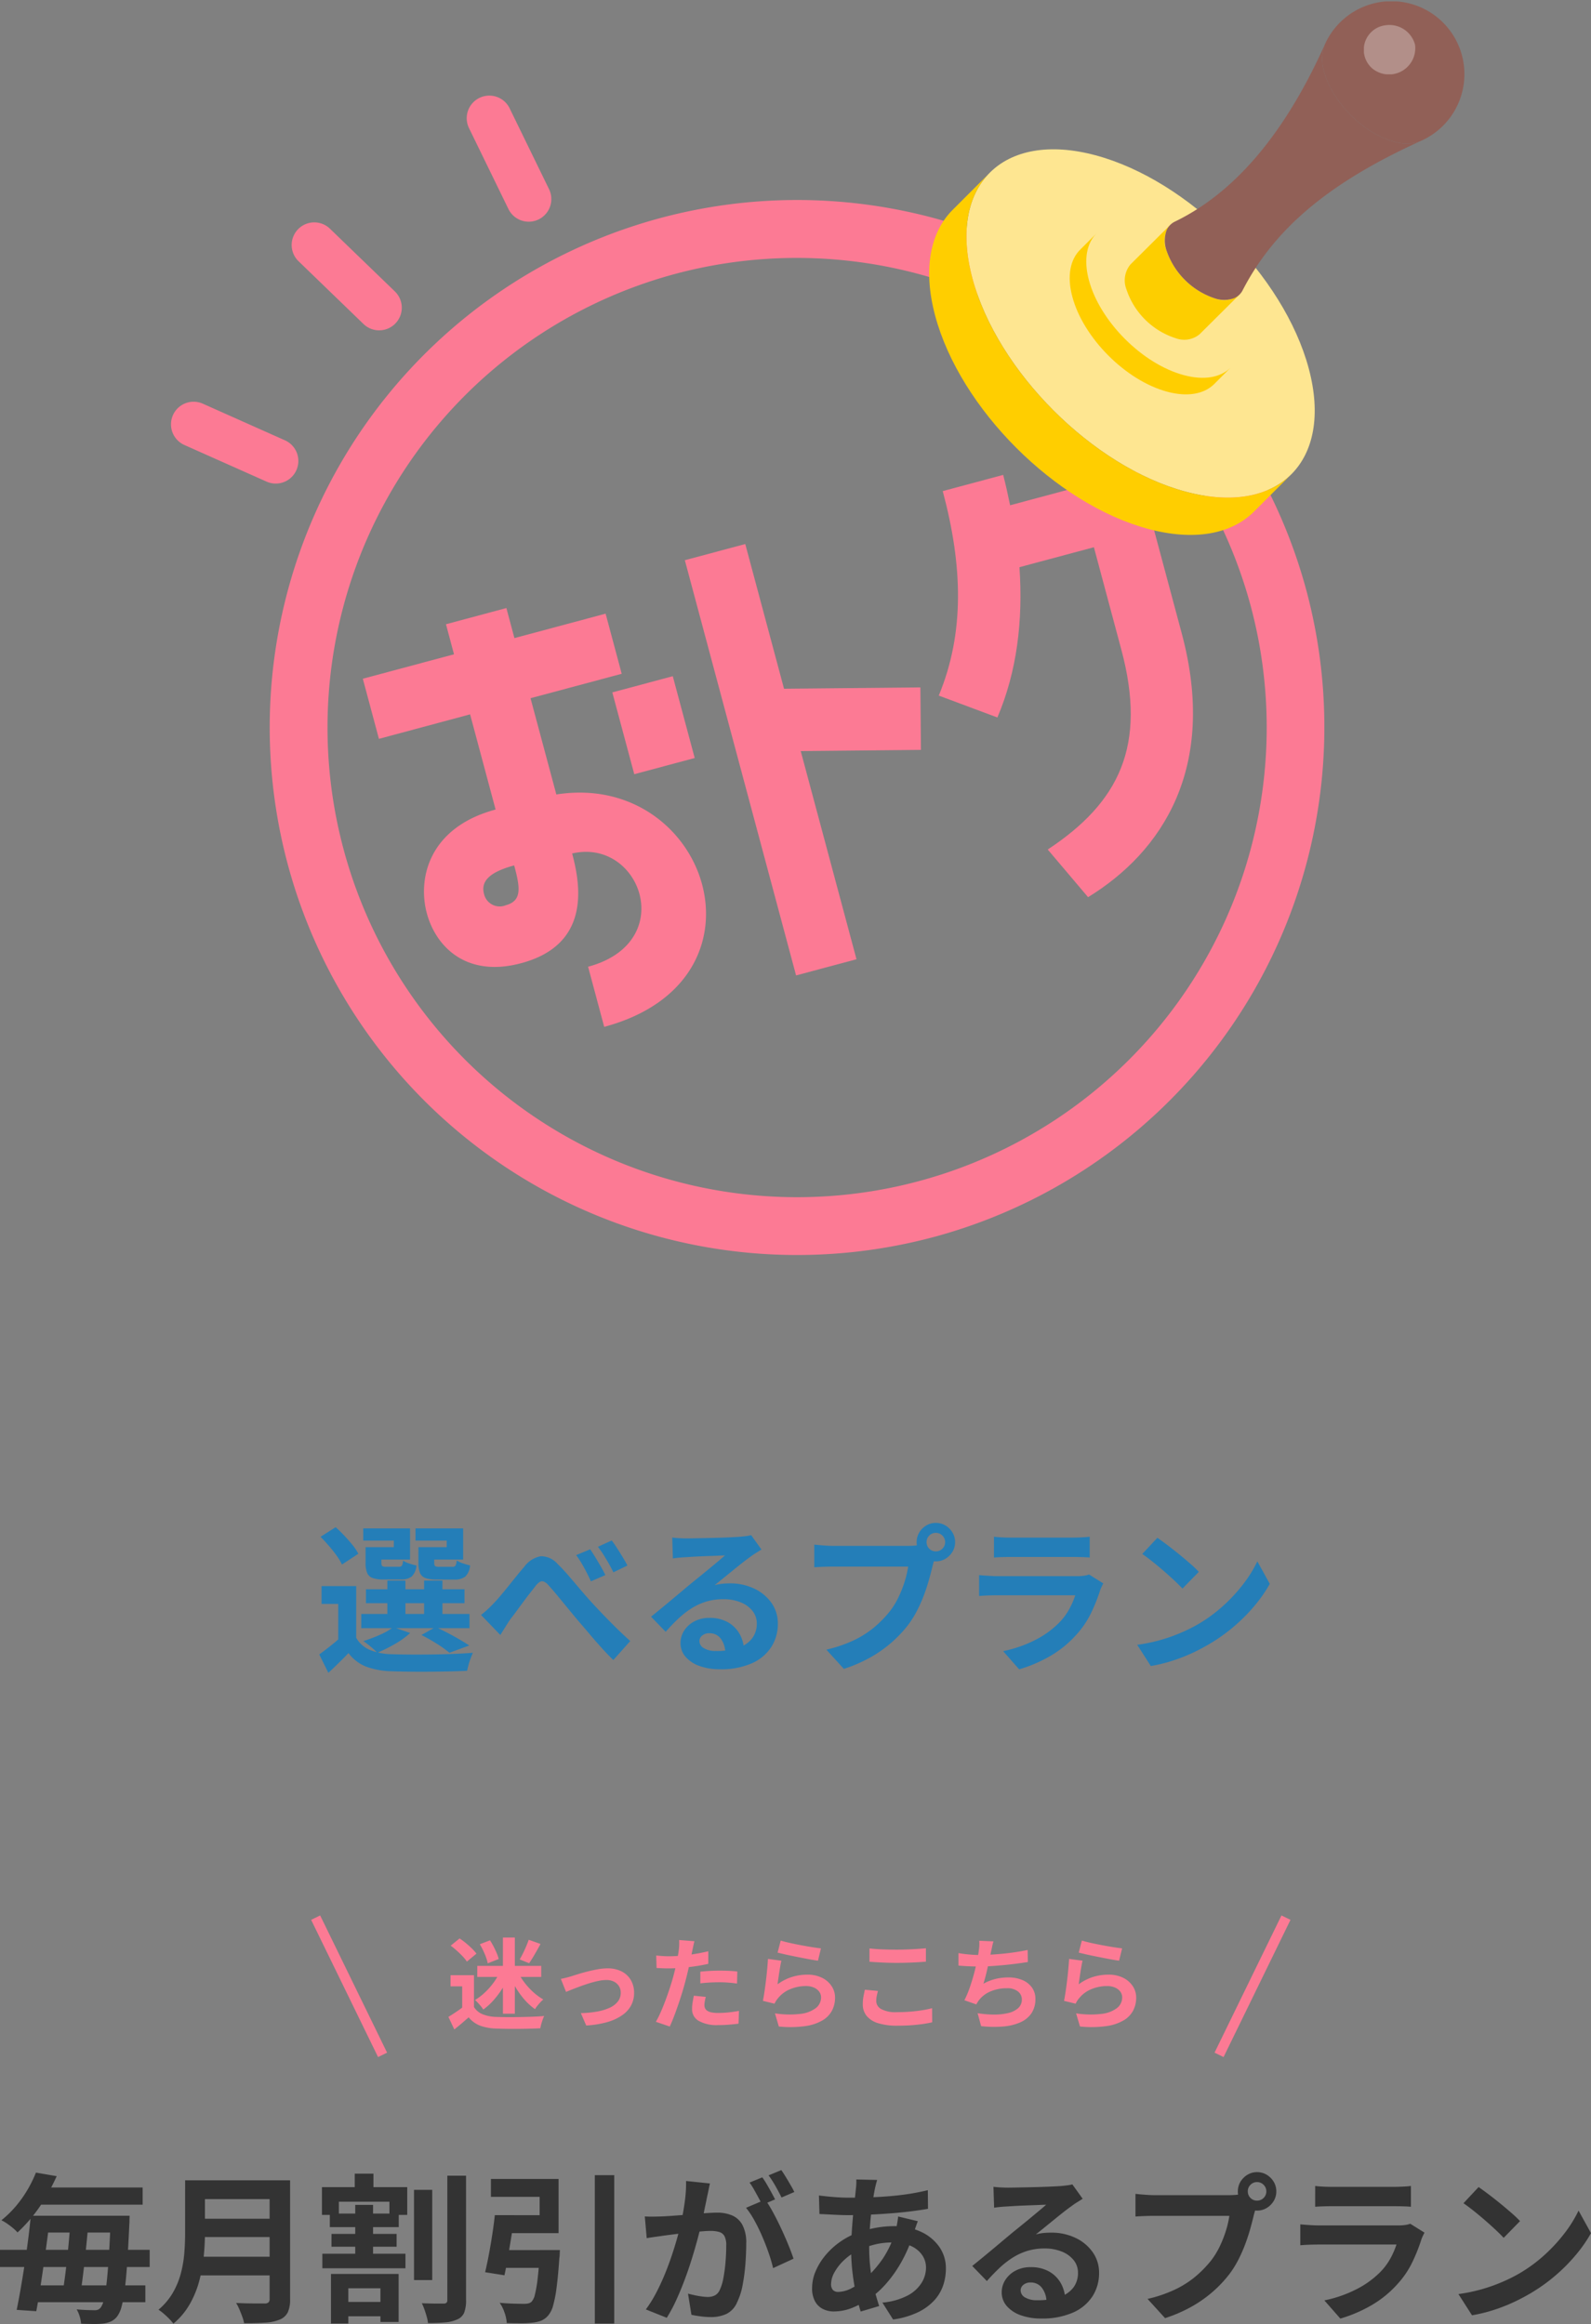 <svg xmlns="http://www.w3.org/2000/svg" xmlns:xlink="http://www.w3.org/1999/xlink" width="237.75" height="347.21" viewBox="0 0 237.75 347.21">
  <rect x="0" y="0" width="237.75" height="347.21" fill="#808080" stroke="none"/>
  <defs>
    <clipPath id="clip-path">
      <rect id="長方形_5565" data-name="長方形 5565" width="200" height="200" fill="none"/>
    </clipPath>
    <clipPath id="clip-path-3">
      <rect id="長方形_5563" data-name="長方形 5563" width="50.717" height="50.514" fill="none"/>
    </clipPath>
    <clipPath id="clip-path-4">
      <rect id="長方形_5562" data-name="長方形 5562" width="7.673" height="7.395" fill="none"/>
    </clipPath>
  </defs>
  <g id="グループ_74636" data-name="グループ 74636" transform="translate(-520.831 -4439)">
    <g id="グループ_39634" data-name="グループ 39634" transform="translate(540 4439)">
      <g id="グループ_39651" data-name="グループ 39651" clip-path="url(#clip-path)">
        <g id="グループ_39650" data-name="グループ 39650">
          <g id="グループ_39649" data-name="グループ 39649" clip-path="url(#clip-path)">
            <path id="パス_40908" data-name="パス 40908" d="M118.693,174.419A78.81,78.81,0,1,1,174.42,77.9a78.9,78.9,0,0,1-55.727,96.523M80.133,30.512a70.173,70.173,0,1,0,85.944,49.62,70.25,70.25,0,0,0-85.944-49.62" transform="translate(1.651 10.397)" fill="#fc7a94"/>
            <path id="パス_40909" data-name="パス 40909" d="M55.1,76.7c22.53-3.539,33.154,27.75,7.153,34.717l-2.408-8.982c13.543-3.629,7.822-19.3-2.383-16.918,1.293,4.822,2.753,13.612-7.614,16.389-8.277,2.219-12.779-2.547-14.1-7.455-1.426-5.321.409-12.854,10.274-15.5l-3.809-14.22L28.589,68.388l-2.408-8.98,13.626-3.651-1.2-4.49,9.028-2.42,1.2,4.49,13.628-3.651,2.406,8.982L51.243,62.319ZM48.8,87.3c-3.6.963-5.024,2.325-4.511,4.239a2.4,2.4,0,0,0,3.24,1.717c2.508-.671,2.14-2.713,1.27-5.956M63.466,61.449,72.5,59.03l3.276,12.223-9.03,2.42Z" transform="translate(8.867 41.996)" fill="#fc7a94"/>
            <path id="パス_40910" data-name="パス 40910" d="M49.363,46.657l9.028-2.418,5.794,21.62,20.377-.2.081,9.335-17.963.179,8.333,31.1-9.028,2.418Z" transform="translate(33.807 37.04)" fill="#fc7a94"/>
            <path id="パス_40911" data-name="パス 40911" d="M79.7,53.358c.546,8.052-.386,15.613-3.3,22.455l-8.76-3.27c3.863-9.323,3.6-19.324.594-30.551l9.03-2.42c.4,1.5.718,3.016,1.036,4.536l19.144-5.13,6.508,24.282c5.368,20.041-2.915,32.6-14,39.4l-6.028-7.12C94.587,88.5,98.778,80.066,94.923,65.678l-4.1-15.3Z" transform="translate(53.474 31.38)" fill="#fc7a94"/>
            <path id="パス_40912" data-name="パス 40912" d="M72.882,32.108C76.6,45.985,90.865,60.251,104.742,63.969s22.114-4.517,18.4-18.394S105.155,17.432,91.276,13.714,69.164,18.231,72.882,32.108" transform="translate(53.263 9.486)" fill="#fee691"/>
            <path id="パス_40913" data-name="パス 40913" d="M77.97,14.759,72.4,20.33c-3.421,3.314-4.6,8.893-2.719,15.915C73.4,50.122,87.663,64.387,101.54,68.106c6.857,1.837,12.334.757,15.676-2.479l5.569-5.571c-3.341,3.236-8.819,4.317-15.675,2.479C93.234,58.816,78.969,44.551,75.251,30.674c-1.883-7.022-.7-12.6,2.719-15.915" transform="translate(50.894 10.92)" fill="#ffce00"/>
            <path id="パス_40914" data-name="パス 40914" d="M82.678,27.713c1.655,6.177,8,12.524,14.178,14.178s9.841-2.01,8.186-8.186-8-12.524-14.178-14.178-9.841,2.01-8.186,8.186" transform="translate(60.878 14.154)" fill="#fee691"/>
            <path id="パス_40915" data-name="パス 40915" d="M84.942,19.992l-2.479,2.479c-1.522,1.475-2.048,3.956-1.209,7.081,1.655,6.177,8,12.525,14.178,14.18,3.05.818,5.489.336,6.975-1.1l2.479-2.478c-1.486,1.439-3.925,1.921-6.975,1.1-6.177-1.655-12.524-8-14.18-14.178-.837-3.125-.311-5.608,1.211-7.083" transform="translate(59.823 14.792)" fill="#ffce00"/>
            <g id="グループ_39648" data-name="グループ 39648" transform="translate(148.943 0.212)" style="isolation: isolate">
              <g id="グループ_39647" data-name="グループ 39647">
                <g id="グループ_39646" data-name="グループ 39646" clip-path="url(#clip-path-3)">
                  <path id="パス_40916" data-name="パス 40916" d="M92.371,19.31a3.726,3.726,0,0,0-.581,3.776A11.437,11.437,0,0,0,99.2,30.35a3.6,3.6,0,0,0,3.518-.628l-5.95,5.916a3.592,3.592,0,0,1-3.518.628A11.433,11.433,0,0,1,85.84,29a3.73,3.73,0,0,1,.581-3.776Z" transform="translate(-85.605 14.075)" fill="#fdce00"/>
                  <path id="パス_40917" data-name="パス 40917" d="M112.884,8.063c1.3,4.574,6.011,9.194,10.526,10.316a6.021,6.021,0,0,0,3.894-.144l-.092.042c-13.587,6.178-21.769,13.032-26.524,22.218a2.525,2.525,0,0,1-1.272,1.227,4.238,4.238,0,0,1-2.742.1,11.43,11.43,0,0,1-7.414-7.264,4.393,4.393,0,0,1,.049-3,2.535,2.535,0,0,1,1.234-1.267c10.552-5.114,17.592-15.753,22.411-26.488a6.243,6.243,0,0,0-.07,4.261" transform="translate(-83.075 2.601)" fill="#916057"/>
                  <path id="パス_40918" data-name="パス 40918" d="M115.539.414l.1.026A10.9,10.9,0,0,1,117.3,20.957a6.01,6.01,0,0,1-3.894.144c-4.515-1.122-9.227-5.74-10.526-10.314a6.248,6.248,0,0,1,.07-4.263,10.9,10.9,0,0,1,12.59-6.11" transform="translate(-73.071 -0.122)" fill="#916057"/>
                  <g id="グループ_39645" data-name="グループ 39645" transform="translate(35.704 3.497)" opacity="0.3">
                    <g id="グループ_39644" data-name="グループ 39644">
                      <g id="グループ_39643" data-name="グループ 39643" clip-path="url(#clip-path-4)">
                        <path id="パス_40919" data-name="パス 40919" d="M109.42,2.189A3.956,3.956,0,0,1,113.764,5.1a3.924,3.924,0,0,1-6.431,3.513,3.694,3.694,0,0,1,2.086-6.425" transform="translate(-106.126 -2.132)" fill="#fff"/>
                      </g>
                    </g>
                  </g>
                </g>
              </g>
            </g>
            <path id="パス_40920" data-name="パス 40920" d="M16,11.348a3.343,3.343,0,0,1-1.154-.205L2.222,6.549A3.376,3.376,0,0,1,4.531.2L17.154,4.8A3.376,3.376,0,0,1,16,11.348" transform="matrix(0.998, 0.07, -0.07, 0.998, 6.629, 59.794)" fill="#fc7a94"/>
            <path id="パス_40921" data-name="パス 40921" d="M13.665,15.388A3.36,3.36,0,0,1,11.5,14.6L1.208,5.963A3.377,3.377,0,1,1,5.547.788l10.29,8.635a3.377,3.377,0,0,1-2.171,5.964" transform="matrix(0.998, 0.07, -0.07, 0.998, 24.694, 33.031)" fill="#fc7a94"/>
            <path id="パス_40922" data-name="パス 40922" d="M10.1,18.389A3.372,3.372,0,0,1,7.169,16.7L.453,5.067A3.376,3.376,0,1,1,6.3,1.69l6.716,11.635A3.376,3.376,0,0,1,10.1,18.389" transform="matrix(0.998, 0.07, -0.07, 0.998, 50.82, 14.055)" fill="#fc7a94"/>
          </g>
        </g>
      </g>
    </g>
    <path id="パス_68383" data-name="パス 68383" d="M-65.94-11.037v8.853h-2.685V-8.375h-2.491v-2.662Zm0,7.73a4.243,4.243,0,0,0,2.011,1.794,8.743,8.743,0,0,0,3.159.65q1.118.043,2.683.055t3.3-.009q1.734-.021,3.374-.086t2.912-.168q-.141.315-.323.794t-.321.987q-.139.509-.219.91-1.15.062-2.639.095t-3.081.045q-1.592.012-3.065-.009t-2.609-.064a11.553,11.553,0,0,1-3.726-.7,6.084,6.084,0,0,1-2.609-2.011q-.677.709-1.415,1.43T-70.1,1.924l-1.365-2.75q.728-.522,1.553-1.17t1.563-1.311ZM-71.275-18.4l2.269-1.432q.642.571,1.3,1.272t1.222,1.393a7.3,7.3,0,0,1,.865,1.3l-2.448,1.611a8.049,8.049,0,0,0-.79-1.318q-.524-.732-1.161-1.471T-71.275-18.4Zm6.792,7.838h14.724v2.081H-64.483Zm-.7,3.691h16.171v2.119H-65.186Zm3.9-4.982h2.7v6.015h-2.7Zm5.49,0h2.737v6.015h-2.737Zm-8.026-4.994h3.5v-.989h-4.57v-1.819h6.994V-15h-5.926Zm-.719,0h2.362v2.332q0,.387.136.492a1.062,1.062,0,0,0,.583.105h1.849a.579.579,0,0,0,.492-.165,1.853,1.853,0,0,0,.18-.756,3.713,3.713,0,0,0,.92.428,9.9,9.9,0,0,0,1.081.3,2.588,2.588,0,0,1-.72,1.654,2.562,2.562,0,0,1-1.64.437h-2.512a5.068,5.068,0,0,1-1.663-.215,1.372,1.372,0,0,1-.83-.757,3.856,3.856,0,0,1-.238-1.509Zm8.6,0h3.522v-.989h-4.664v-1.819h7.12V-15h-5.977Zm-.705,0h2.362v2.327q0,.387.139.5a1.1,1.1,0,0,0,.6.108h1.934a.576.576,0,0,0,.5-.17,2,2,0,0,0,.185-.782,3.905,3.905,0,0,0,.923.43,9.478,9.478,0,0,0,1.078.307,2.6,2.6,0,0,1-.72,1.675,2.583,2.583,0,0,1-1.656.443h-2.591a5.115,5.115,0,0,1-1.671-.215,1.391,1.391,0,0,1-.838-.757,3.8,3.8,0,0,1-.243-1.514Zm.454,13.12,2.109-1.194q.87.395,1.808.885t1.782.981q.843.49,1.432.9l-2.953,1.079a16.676,16.676,0,0,0-1.837-1.318Q-55-3.128-56.187-3.725ZM-60.4-4.9l2.525.871a12.424,12.424,0,0,1-2.3,1.654,21.985,21.985,0,0,1-2.617,1.3,7.537,7.537,0,0,0-.612-.59q-.377-.33-.775-.644t-.7-.511a22.366,22.366,0,0,0,2.483-.935A9.614,9.614,0,0,0-60.4-4.9Zm13.114-1.821q.548-.432,1.015-.866t1.006-1.01q.421-.44.954-1.076t1.133-1.382q.6-.745,1.208-1.5t1.168-1.393a3.881,3.881,0,0,1,2.456-1.548,3.315,3.315,0,0,1,2.522,1.179q.83.8,1.7,1.821t1.714,2.011q.843.993,1.546,1.769.579.632,1.245,1.337t1.413,1.463q.746.758,1.552,1.542t1.667,1.549L-27.513.011q-.848-.818-1.773-1.838t-1.8-2.064q-.88-1.044-1.655-1.929-.741-.888-1.547-1.868l-1.554-1.889q-.749-.909-1.32-1.528a1.977,1.977,0,0,0-.737-.6.691.691,0,0,0-.618.056,2.524,2.524,0,0,0-.643.619q-.349.45-.835,1.074t-1,1.316q-.515.693-1,1.357t-.886,1.17q-.405.59-.806,1.239t-.715,1.143Zm16.312-9.815q.339.5.761,1.187t.829,1.4q.407.706.676,1.269l-2.156.935q-.353-.766-.692-1.42t-.7-1.269a13.575,13.575,0,0,0-.813-1.226Zm3.219-1.315q.363.472.8,1.153t.853,1.369q.419.688.688,1.226l-2.095,1.01q-.376-.766-.738-1.4t-.74-1.229q-.379-.6-.832-1.183Zm9.04-.433q.5.062,1.081.092t1.1.031q.379,0,1.152-.015l1.742-.035q.969-.02,1.935-.049t1.746-.068q.78-.039,1.2-.063.748-.067,1.18-.128a4.846,4.846,0,0,0,.656-.128L-5.381-16.5q-.408.262-.834.525t-.839.578q-.483.336-1.16.867t-1.422,1.14q-.746.608-1.458,1.186t-1.29,1.036a6.992,6.992,0,0,1,1.157-.218q.55-.053,1.12-.053a8.284,8.284,0,0,1,3.661.787,6.548,6.548,0,0,1,2.57,2.141A5.29,5.29,0,0,1-2.93-5.406a6.369,6.369,0,0,1-.962,3.438A6.589,6.589,0,0,1-6.781.483a11.365,11.365,0,0,1-4.84.906,8.771,8.771,0,0,1-2.99-.48,4.906,4.906,0,0,1-2.1-1.365,3.088,3.088,0,0,1-.766-2.089,3.367,3.367,0,0,1,.541-1.828,3.979,3.979,0,0,1,1.517-1.383,4.672,4.672,0,0,1,2.25-.526,5.474,5.474,0,0,1,2.79.66A4.583,4.583,0,0,1-8.629-3.855,5.14,5.14,0,0,1-7.99-1.433l-2.8.366a3.493,3.493,0,0,0-.672-2.116,2.042,2.042,0,0,0-1.691-.808,1.607,1.607,0,0,0-1.088.353,1.046,1.046,0,0,0-.409.808,1.227,1.227,0,0,0,.676,1.079,3.374,3.374,0,0,0,1.768.41A10.2,10.2,0,0,0-8.812-1.83a4.219,4.219,0,0,0,2.05-1.414,3.6,3.6,0,0,0,.683-2.2,2.955,2.955,0,0,0-.657-1.9A4.286,4.286,0,0,0-8.523-8.622a6.742,6.742,0,0,0-2.54-.455,8.768,8.768,0,0,0-2.545.351,9.008,9.008,0,0,0-2.182.99A12.975,12.975,0,0,0-17.772-6.2q-.961.9-1.925,1.993l-2.186-2.256q.639-.514,1.455-1.183t1.666-1.379q.85-.71,1.61-1.35t1.282-1.072l1.182-.957q.678-.549,1.4-1.144l1.366-1.135q.648-.54,1.085-.929-.365.005-.947.032t-1.263.049q-.681.023-1.367.052t-1.274.065l-.967.06q-.48.024-1.012.073t-.948.116Zm38.01.684a1.333,1.333,0,0,0,.4.979,1.333,1.333,0,0,0,.979.4,1.342,1.342,0,0,0,.982-.4,1.329,1.329,0,0,0,.406-.979,1.338,1.338,0,0,0-.406-.982,1.338,1.338,0,0,0-.982-.406,1.329,1.329,0,0,0-.979.406A1.342,1.342,0,0,0,19.293-17.6Zm-1.487,0a2.738,2.738,0,0,1,.392-1.441,3.025,3.025,0,0,1,1.04-1.043,2.725,2.725,0,0,1,1.438-.392,2.738,2.738,0,0,1,1.441.392,3.018,3.018,0,0,1,1.043,1.043,2.738,2.738,0,0,1,.392,1.441,2.725,2.725,0,0,1-.392,1.438,3.025,3.025,0,0,1-1.043,1.04,2.738,2.738,0,0,1-1.441.392,2.725,2.725,0,0,1-1.438-.392,3.033,3.033,0,0,1-1.04-1.04A2.725,2.725,0,0,1,17.806-17.6Zm2.914,1.9a4.631,4.631,0,0,0-.3.8q-.13.466-.234.859-.206.877-.511,1.974T18.938-9.79a22.189,22.189,0,0,1-1.023,2.333,15.135,15.135,0,0,1-1.332,2.162,18.413,18.413,0,0,1-2.516,2.679A18.8,18.8,0,0,1,10.855-.361,21.685,21.685,0,0,1,6.931,1.334L4.317-1.539A20.088,20.088,0,0,0,8.448-2.952a14.488,14.488,0,0,0,3.019-1.924,16.661,16.661,0,0,0,2.256-2.291A11.568,11.568,0,0,0,15.09-9.357a17.216,17.216,0,0,0,.935-2.371,14.71,14.71,0,0,0,.517-2.218H5.364q-.825,0-1.6.031t-1.253.073v-3.392q.368.043.881.088t1.055.076q.542.031.926.031H16.476q.36,0,.881-.031a5.144,5.144,0,0,0,.994-.154Zm8.642-2.712q.493.066,1.191.1t1.3.033h9.223q.57,0,1.334-.033t1.26-.1v3.11q-.478-.048-1.225-.067t-1.412-.019h-9.18q-.579,0-1.271.021t-1.222.064ZM45.7-11.439q-.123.227-.258.516a4.345,4.345,0,0,0-.2.478,25.912,25.912,0,0,1-1.379,3.454A13.48,13.48,0,0,1,41.7-3.8,15.982,15.982,0,0,1,37.655-.521,21.049,21.049,0,0,1,33.125,1.4L30.733-1.318A18.617,18.617,0,0,0,35.562-3a13.846,13.846,0,0,0,3.5-2.524,9.3,9.3,0,0,0,1.549-2.066,12.179,12.179,0,0,0,.9-2.073H29.937q-.445,0-1.241.021t-1.554.088v-3.121q.777.067,1.507.112t1.288.045H41.8a6.957,6.957,0,0,0,1.054-.071,3.083,3.083,0,0,0,.714-.18Zm8.083-6.81q.629.432,1.469,1.065t1.732,1.36q.892.727,1.686,1.419a17.8,17.8,0,0,1,1.305,1.242l-2.443,2.5q-.469-.507-1.208-1.2t-1.6-1.44q-.861-.745-1.7-1.412t-1.5-1.117ZM50.772-2.26A25.571,25.571,0,0,0,54.313-3a25.5,25.5,0,0,0,3.073-1.1A23.757,23.757,0,0,0,59.97-5.4a22.36,22.36,0,0,0,3.746-2.778,24.52,24.52,0,0,0,2.973-3.252,18.741,18.741,0,0,0,2.032-3.3l1.86,3.365a21.244,21.244,0,0,1-2.244,3.229,26.129,26.129,0,0,1-3.011,3.05A25.82,25.82,0,0,1,61.7-2.47a29.1,29.1,0,0,1-2.635,1.4,25.582,25.582,0,0,1-3,1.178,23.176,23.176,0,0,1-3.267.8Z" transform="translate(640 4687)" fill="#247eb8"/>
    <path id="パス_68385" data-name="パス 68385" d="M-113.348-13.966h11.626v2.512h-11.626Zm-1.7,10.407h17.6v2.512h-17.6Zm-4.125-5.315H-96.8v2.568h-22.373Zm4.9-9.31h16.418v2.568h-16.418Zm11.628,4.218H-99.8l-.009.236q-.009.236-.012.534t-.021.482q-.16,3.525-.329,5.96t-.381,4a17.292,17.292,0,0,1-.472,2.444A4.141,4.141,0,0,1-101.59.978a2.533,2.533,0,0,1-.945.828,4.261,4.261,0,0,1-1.153.334,11.464,11.464,0,0,1-1.48.07q-.9-.005-1.885-.045a4.681,4.681,0,0,0-.207-1.076,4.628,4.628,0,0,0-.453-1.062q.871.077,1.572.1t1.09.027a1.371,1.371,0,0,0,.539-.088,1.089,1.089,0,0,0,.395-.323,3.028,3.028,0,0,0,.462-1.124,18.337,18.337,0,0,0,.4-2.39q.177-1.546.337-3.916t.277-5.7Zm-11.922,0h2.892q-.2,1.758-.458,3.689t-.536,3.851q-.28,1.92-.548,3.643T-113.749.3l-2.929-.2q.288-1.384.586-3.1T-115.5-6.6q.289-1.889.533-3.78T-114.567-13.966Zm5.89,1.248h2.7q-.106,1.312-.249,2.749t-.3,2.851q-.16,1.414-.324,2.695t-.319,2.281h-2.694q.173-1.024.352-2.326t.333-2.716q.155-1.414.288-2.839T-108.677-12.718Zm-5.118-7.689,3.1.532q-.678,1.489-1.521,2.95a24.37,24.37,0,0,1-1.912,2.829,22.666,22.666,0,0,1-2.422,2.627,6.367,6.367,0,0,0-.7-.668q-.424-.353-.878-.665a5.709,5.709,0,0,0-.831-.486,15.777,15.777,0,0,0,2.283-2.249A17.713,17.713,0,0,0-114.967-18,18.806,18.806,0,0,0-113.8-20.407Zm24.275,1.149h11.984v2.811H-89.52Zm.014,5.738h12.085v2.737H-89.507Zm-.133,5.679h12.052v2.793H-89.64Zm-1.867-11.418h2.961v7.95q0,1.56-.175,3.365a23.443,23.443,0,0,1-.655,3.65A14.547,14.547,0,0,1-90.794-.788,10.726,10.726,0,0,1-93.26,2.158a6.592,6.592,0,0,0-.619-.716q-.4-.414-.844-.791a6.45,6.45,0,0,0-.763-.574,9.719,9.719,0,0,0,2.167-2.569,11.832,11.832,0,0,0,1.19-2.916,17.428,17.428,0,0,0,.506-3.026q.116-1.512.116-2.892Zm12.626,0h3.06V-1.511a4.554,4.554,0,0,1-.35,1.987,2.272,2.272,0,0,1-1.177,1.066,6.579,6.579,0,0,1-2.162.467q-1.3.09-3.178.09a6.284,6.284,0,0,0-.281-.991q-.2-.553-.438-1.106a6.863,6.863,0,0,0-.478-.935q.852.043,1.731.061t1.562.016l.967,0a.857.857,0,0,0,.579-.161.7.7,0,0,0,.165-.527Zm21.578,1.43h2.723V-4.352H-57.3Zm4.979-2.119h2.8V-1.37A5.127,5.127,0,0,1-49.8.5a1.9,1.9,0,0,1-.982,1,5.148,5.148,0,0,1-1.816.466q-1.109.108-2.611.108a5.7,5.7,0,0,0-.194-.957Q-55.549.588-55.74.048a8.034,8.034,0,0,0-.394-.941q1.032.043,1.966.052t1.289,0a.652.652,0,0,0,.428-.12.565.565,0,0,0,.127-.427ZM-68.481-1.084h7.4V1.058h-7.4ZM-71-8.288h12.421v2.175H-71Zm1.119-6h10.3v2.025h-10.3Zm.249,3.038H-59.9v1.918h-9.735Zm3.475-9h2.793v3.223h-2.793Zm.075,4.661h2.662v8.439h-2.662ZM-69.71-5.262H-59.6V1.908h-2.718V-3.125h-4.8V2.141H-69.71Zm-1.349-12.977h12.745v4.149h-2.662v-1.974h-7.552v1.974h-2.531Zm32.571,9.4H-35.5l-.012.224q-.012.224-.021.5a2.817,2.817,0,0,1-.052.479q-.178,2.65-.409,4.383a18.562,18.562,0,0,1-.528,2.73A3.72,3.72,0,0,1-37.267.957a2.771,2.771,0,0,1-1.049.763,5.182,5.182,0,0,1-1.337.3,13.585,13.585,0,0,1-1.64.081q-1.018,0-2.144-.033A6.026,6.026,0,0,0-43.772.517,5.7,5.7,0,0,0-44.5-.957q1.1.1,2.127.128t1.509.027a2.973,2.973,0,0,0,.613-.055,1.221,1.221,0,0,0,.48-.223,2.231,2.231,0,0,0,.53-1.091,17.609,17.609,0,0,0,.41-2.366q.184-1.53.325-3.893Zm-6.739-5.211h2.953q-.211,1.5-.472,3.132t-.523,3.15q-.261,1.516-.515,2.7l-2.892-.457q.278-1.145.551-2.592t.511-2.995Q-45.375-12.66-45.226-14.048Zm14.944-5.977h2.905V2.148h-2.905ZM-44.612-8.837h6.97v2.662h-7.32Zm.391-5.211h5.692v-2.735h-7.279v-2.68H-35.7v8.1h-8.522Zm31.138-4.737q-.1.454-.21,1t-.215.992q-.1.537-.243,1.2t-.269,1.318q-.13.659-.272,1.285-.245,1.027-.609,2.4t-.846,2.934q-.481,1.566-1.073,3.157t-1.272,3.087A23.254,23.254,0,0,1-19.53,1.283L-22.656.034A18.844,18.844,0,0,0-21.082-2.51q.727-1.4,1.327-2.883t1.073-2.93q.473-1.447.812-2.689t.531-2.144q.336-1.623.529-3.141a19.063,19.063,0,0,0,.161-2.86Zm8.269,2.414a19.168,19.168,0,0,1,1.177,1.925q.62,1.14,1.212,2.412T-1.35-9.58Q-.866-8.4-.591-7.545L-3.641-6.137a22.3,22.3,0,0,0-.652-2.23q-.42-1.222-.962-2.482T-6.42-13.237A12.7,12.7,0,0,0-7.685-15.15Zm-18,2.509q.648.043,1.276.033t1.295-.033q.579-.024,1.422-.084t1.8-.135q.955-.075,1.913-.159t1.777-.135q.819-.051,1.344-.051A5.6,5.6,0,0,1-9.743-14a3.177,3.177,0,0,1,1.527,1.429,5.678,5.678,0,0,1,.56,2.745q0,1.4-.125,3.06A27.759,27.759,0,0,1-8.2-3.594a9.811,9.811,0,0,1-.816,2.552A3.391,3.391,0,0,1-10.6.7a5.427,5.427,0,0,1-2.354.474,11.667,11.667,0,0,1-1.48-.1q-.789-.1-1.411-.24l-.513-3.162q.477.13,1.036.248t1.076.184a6.78,6.78,0,0,0,.821.067,2.39,2.39,0,0,0,1.061-.221,1.665,1.665,0,0,0,.74-.807,7.063,7.063,0,0,0,.552-1.789,22.7,22.7,0,0,0,.32-2.395q.107-1.285.107-2.457a2.933,2.933,0,0,0-.266-1.426,1.312,1.312,0,0,0-.788-.614A4.5,4.5,0,0,0-12.97-11.7q-.541,0-1.482.084t-2.007.195q-1.066.111-1.98.228l-1.421.184q-.518.08-1.316.187t-1.351.211ZM-5.253-19.7A11.791,11.791,0,0,1-4.59-18.67q.351.6.685,1.207t.561,1.056l-1.932.823q-.235-.5-.555-1.092t-.657-1.193a9.771,9.771,0,0,0-.673-1.051Zm2.841-1.083q.317.451.685,1.058t.712,1.2q.344.591.547,1.014l-1.913.823q-.371-.76-.9-1.7A16.135,16.135,0,0,0-4.314-20Zm14.319,1.47q-.1.339-.183.662t-.145.614q-.224,1.113-.423,2.57t-.319,3.027q-.12,1.57-.12,3.07a27.215,27.215,0,0,0,.2,3.457,23.165,23.165,0,0,0,.551,2.9q.349,1.336.741,2.542l-2.76.82Q9.1-.731,8.768-2.218t-.536-3.2a28.723,28.723,0,0,1-.208-3.47q0-1.183.075-2.4t.179-2.4q.1-1.184.231-2.27t.217-1.983q.043-.344.064-.74a6.2,6.2,0,0,0,0-.7Zm-4.28,2.651q2.281,0,4.29-.1t3.865-.337a35.037,35.037,0,0,0,3.7-.683L19.506-15q-1.237.216-2.741.4t-3.119.3q-1.615.123-3.182.185t-2.924.063q-.627,0-1.4-.033T4.606-14.16q-.756-.036-1.319-.06l-.08-2.768q.427.053,1.194.135t1.638.136Q6.909-16.662,7.628-16.662Zm10.359,3.516q-.086.208-.224.6t-.271.787l-.218.655a21.223,21.223,0,0,1-1.686,3.946,19.035,19.035,0,0,1-2.145,3.118,14.082,14.082,0,0,1-2.29,2.176A13.708,13.708,0,0,1,8.474-.327,7.5,7.5,0,0,1,5.421.338,3.606,3.606,0,0,1,3.815-.025,2.732,2.732,0,0,1,2.63-1.167a3.987,3.987,0,0,1-.443-1.988,6.425,6.425,0,0,1,.528-2.523A9.524,9.524,0,0,1,4.18-8.055a11.184,11.184,0,0,1,2.18-2,11.428,11.428,0,0,1,2.678-1.4,16.866,16.866,0,0,1,2.588-.688,14.973,14.973,0,0,1,2.765-.264,9.435,9.435,0,0,1,4,.811,6.849,6.849,0,0,1,2.771,2.235,5.544,5.544,0,0,1,1.017,3.306,7.829,7.829,0,0,1-.405,2.492,6.319,6.319,0,0,1-1.33,2.242A8.021,8.021,0,0,1,18.01.454a12.706,12.706,0,0,1-3.722,1.084L12.69-.987A10.063,10.063,0,0,0,16.438-2.03a5.451,5.451,0,0,0,2.1-1.893,4.329,4.329,0,0,0,.67-2.274,3.3,3.3,0,0,0-.57-1.886,4,4,0,0,0-1.683-1.365,6.481,6.481,0,0,0-2.743-.518,10.641,10.641,0,0,0-2.919.367,14.417,14.417,0,0,0-2.151.775A8.333,8.333,0,0,0,7.012-7.38,7.465,7.465,0,0,0,5.547-5.543a3.719,3.719,0,0,0-.527,1.77,1.305,1.305,0,0,0,.266.889,1.069,1.069,0,0,0,.842.3,4.538,4.538,0,0,0,1.987-.566A9.508,9.508,0,0,0,10.332-4.74,16.869,16.869,0,0,0,12.8-7.628a14.477,14.477,0,0,0,1.877-4.177,5.352,5.352,0,0,0,.151-.631q.071-.379.135-.773t.083-.645Zm11.3-5.14q.5.062,1.081.092t1.1.031q.379,0,1.152-.015l1.742-.035q.969-.02,1.935-.049t1.746-.068q.78-.039,1.2-.063.748-.067,1.18-.128a4.846,4.846,0,0,0,.656-.128L42.619-16.5q-.408.262-.834.525t-.839.578q-.483.336-1.16.867t-1.422,1.14q-.746.608-1.458,1.186t-1.29,1.036a6.992,6.992,0,0,1,1.157-.218q.55-.053,1.12-.053a8.284,8.284,0,0,1,3.661.787,6.548,6.548,0,0,1,2.57,2.141,5.29,5.29,0,0,1,.947,3.109,6.369,6.369,0,0,1-.962,3.438A6.589,6.589,0,0,1,41.219.483a11.365,11.365,0,0,1-4.84.906,8.771,8.771,0,0,1-2.99-.48,4.906,4.906,0,0,1-2.1-1.365,3.088,3.088,0,0,1-.766-2.089,3.367,3.367,0,0,1,.541-1.828,3.979,3.979,0,0,1,1.517-1.383,4.672,4.672,0,0,1,2.25-.526,5.474,5.474,0,0,1,2.79.66,4.583,4.583,0,0,1,1.749,1.767,5.14,5.14,0,0,1,.638,2.422l-2.8.366a3.493,3.493,0,0,0-.672-2.116,2.042,2.042,0,0,0-1.691-.808,1.607,1.607,0,0,0-1.088.353,1.046,1.046,0,0,0-.409.808,1.227,1.227,0,0,0,.676,1.079,3.374,3.374,0,0,0,1.768.41,10.2,10.2,0,0,0,3.394-.488,4.219,4.219,0,0,0,2.05-1.414,3.6,3.6,0,0,0,.683-2.2,2.955,2.955,0,0,0-.657-1.9,4.286,4.286,0,0,0-1.787-1.275,6.742,6.742,0,0,0-2.54-.455,8.768,8.768,0,0,0-2.545.351,9.008,9.008,0,0,0-2.182.99A12.975,12.975,0,0,0,30.228-6.2q-.961.9-1.925,1.993L26.117-6.461q.639-.514,1.455-1.183t1.666-1.379q.85-.71,1.61-1.35t1.282-1.072l1.182-.957q.678-.549,1.4-1.144l1.366-1.135q.648-.54,1.085-.929-.365.005-.947.032t-1.263.049q-.681.023-1.367.052t-1.274.065l-.967.06q-.48.024-1.012.073t-.948.116Zm38.01.684a1.333,1.333,0,0,0,.4.979,1.334,1.334,0,0,0,.979.4,1.342,1.342,0,0,0,.982-.4,1.329,1.329,0,0,0,.406-.979,1.338,1.338,0,0,0-.406-.982,1.338,1.338,0,0,0-.982-.406,1.329,1.329,0,0,0-.979.406A1.342,1.342,0,0,0,67.293-17.6Zm-1.487,0a2.738,2.738,0,0,1,.392-1.441,3.025,3.025,0,0,1,1.04-1.043,2.725,2.725,0,0,1,1.438-.392,2.738,2.738,0,0,1,1.441.392,3.018,3.018,0,0,1,1.043,1.043,2.738,2.738,0,0,1,.392,1.441,2.725,2.725,0,0,1-.392,1.438,3.025,3.025,0,0,1-1.043,1.04,2.738,2.738,0,0,1-1.441.392,2.725,2.725,0,0,1-1.438-.392,3.033,3.033,0,0,1-1.04-1.04A2.725,2.725,0,0,1,65.806-17.6Zm2.914,1.9a4.63,4.63,0,0,0-.3.8q-.13.466-.234.859-.206.877-.511,1.974T66.938-9.79a22.188,22.188,0,0,1-1.023,2.333,15.136,15.136,0,0,1-1.332,2.162,18.413,18.413,0,0,1-2.516,2.679A18.8,18.8,0,0,1,58.855-.361a21.685,21.685,0,0,1-3.924,1.695L52.317-1.539a20.088,20.088,0,0,0,4.131-1.413,14.488,14.488,0,0,0,3.019-1.924,16.661,16.661,0,0,0,2.256-2.291A11.568,11.568,0,0,0,63.09-9.357a17.216,17.216,0,0,0,.935-2.371,14.71,14.71,0,0,0,.517-2.218H53.364q-.825,0-1.6.031t-1.253.073v-3.392q.368.043.881.088t1.054.076q.542.031.926.031H64.476q.36,0,.881-.031a5.144,5.144,0,0,0,.994-.154Zm8.642-2.712q.493.066,1.191.1t1.3.033h9.223q.57,0,1.334-.033t1.26-.1v3.11q-.478-.048-1.225-.067t-1.412-.019h-9.18q-.579,0-1.271.021t-1.222.064ZM93.7-11.439q-.123.227-.258.516a4.347,4.347,0,0,0-.2.478,25.913,25.913,0,0,1-1.379,3.454A13.48,13.48,0,0,1,89.7-3.8,15.982,15.982,0,0,1,85.655-.521,21.049,21.049,0,0,1,81.125,1.4L78.733-1.318A18.617,18.617,0,0,0,83.562-3a13.846,13.846,0,0,0,3.5-2.524,9.3,9.3,0,0,0,1.549-2.066,12.179,12.179,0,0,0,.9-2.073H77.937q-.445,0-1.241.021t-1.554.088v-3.121q.777.067,1.507.112t1.288.045H89.8a6.957,6.957,0,0,0,1.054-.071,3.083,3.083,0,0,0,.714-.18Zm8.083-6.81q.629.432,1.469,1.065t1.732,1.36q.892.727,1.686,1.419a17.8,17.8,0,0,1,1.305,1.242l-2.443,2.5q-.469-.507-1.208-1.2t-1.6-1.44q-.861-.745-1.7-1.412t-1.5-1.117ZM98.772-2.26A25.571,25.571,0,0,0,102.313-3a25.5,25.5,0,0,0,3.073-1.1,23.757,23.757,0,0,0,2.584-1.3,22.36,22.36,0,0,0,3.746-2.778,24.52,24.52,0,0,0,2.973-3.252,18.741,18.741,0,0,0,2.032-3.3l1.86,3.365a21.244,21.244,0,0,1-2.244,3.229,26.129,26.129,0,0,1-3.011,3.05A25.82,25.82,0,0,1,109.7-2.47a29.1,29.1,0,0,1-2.635,1.4,25.582,25.582,0,0,1-3,1.178,23.176,23.176,0,0,1-3.267.8Z" transform="translate(640 4784)" fill="#333"/>
    <g id="グループ_73951" data-name="グループ 73951" transform="translate(452 -387)">
      <path id="パス_68384" data-name="パス 68384" d="M-48.342-6.9v5.533H-50.1V-5.234h-1.743V-6.9Zm0,4.75a2.715,2.715,0,0,0,1.3,1.086,5.887,5.887,0,0,0,2.005.395q.664.026,1.574.034t1.916-.012Q-40.54-.664-39.576-.7t1.722-.105a5.8,5.8,0,0,0-.22.543q-.119.334-.212.676t-.143.615q-.684.038-1.546.059t-1.779.028q-.916.007-1.776-.006t-1.536-.04A7.661,7.661,0,0,1-47.421.639,4.145,4.145,0,0,1-49.137-.605q-.491.431-1.009.876t-1.132.931l-.885-1.874q.511-.311,1.083-.693t1.1-.784Zm-3.481-9.165,1.333-1.077q.458.3.944.7t.9.808a6.449,6.449,0,0,1,.677.763L-49.4-8.93a5.122,5.122,0,0,0-.621-.776q-.4-.425-.876-.851A11.532,11.532,0,0,0-51.823-11.314Zm4.355-.215,1.525-.58q.281.433.54.933t.463.983a5.1,5.1,0,0,1,.292.875l-1.637.645a5.453,5.453,0,0,0-.245-.873q-.178-.5-.425-1.016T-47.467-11.529Zm-.382,3.234h9.557v1.652H-47.85Zm3.835-4.234h1.781V-1.15h-1.781Zm-.377,5.006L-43-7.06a13.526,13.526,0,0,1-1.042,2.048A13.472,13.472,0,0,1-45.4-3.181a9.026,9.026,0,0,1-1.55,1.409,4.234,4.234,0,0,0-.353-.489q-.218-.265-.453-.518a4.317,4.317,0,0,0-.436-.415,8.275,8.275,0,0,0,1.5-1.142A10.449,10.449,0,0,0-45.37-5.85,10.127,10.127,0,0,0-44.392-7.523Zm2.566.05a9.716,9.716,0,0,0,1,1.627,10.255,10.255,0,0,0,1.338,1.467,8.7,8.7,0,0,0,1.509,1.106,4.318,4.318,0,0,0-.436.415q-.236.253-.452.524a4.371,4.371,0,0,0-.355.506A8.764,8.764,0,0,1-40.754-3.21a12.34,12.34,0,0,1-1.329-1.817,15.807,15.807,0,0,1-1.03-2.017Zm1.663-4.722,1.766.628q-.278.517-.576,1.042t-.585,1q-.287.471-.541.835l-1.41-.569q.238-.4.492-.91t.478-1.042Q-40.314-11.746-40.163-12.195Zm4.806,5.844q.341-.063.8-.179t.794-.221q.382-.123,1.01-.317t1.384-.386q.755-.192,1.531-.331a8.321,8.321,0,0,1,1.456-.138,4.587,4.587,0,0,1,2.083.448A3.325,3.325,0,0,1-24.915-6.2a3.726,3.726,0,0,1,.5,1.961,3.9,3.9,0,0,1-.446,1.856A4.245,4.245,0,0,1-26.21-.912,7.548,7.548,0,0,1-28.447.112a14.329,14.329,0,0,1-3.121.5l-.8-1.845A16,16,0,0,0-30-1.458a7.868,7.868,0,0,0,1.893-.561,3.292,3.292,0,0,0,1.251-.933,2.082,2.082,0,0,0,.445-1.326,1.815,1.815,0,0,0-.268-.992,1.864,1.864,0,0,0-.745-.668,2.476,2.476,0,0,0-1.14-.244,5.845,5.845,0,0,0-1.17.132q-.643.132-1.328.343t-1.345.452q-.661.242-1.226.464t-.947.391ZM-15.4-11.976q-.083.309-.173.742t-.142.675q-.105.512-.258,1.248t-.341,1.555q-.188.819-.387,1.577-.2.787-.48,1.714t-.606,1.878q-.321.951-.653,1.815t-.641,1.54L-21.161.061a14.19,14.19,0,0,0,.7-1.387q.368-.822.72-1.766t.658-1.877q.307-.933.517-1.716.147-.533.278-1.09t.241-1.08q.11-.524.188-.982t.123-.8a8.355,8.355,0,0,0,.064-.838,5.624,5.624,0,0,0-.016-.683Zm-3.826,2.245q.922,0,1.91-.088t2-.258q1.011-.169,1.989-.4V-8.6q-.93.218-1.98.368T-17.374-8q-1.019.083-1.866.083-.54,0-.979-.021l-.838-.039-.05-1.869q.585.06,1.009.088T-19.222-9.731Zm4.711,2.3q.637-.068,1.4-.11t1.49-.042q.64,0,1.307.028t1.328.1l-.042,1.8q-.562-.075-1.225-.132t-1.355-.057q-.77,0-1.48.037t-1.42.124Zm.811,3.771q-.082.315-.142.654a3.451,3.451,0,0,0-.06.59,1.057,1.057,0,0,0,.1.459.949.949,0,0,0,.325.367,1.723,1.723,0,0,0,.627.244,4.925,4.925,0,0,0,1,.086,14.721,14.721,0,0,0,1.53-.081q.774-.081,1.582-.228L-8.808.343Q-9.439.421-10.2.487T-11.86.553a5.485,5.485,0,0,1-2.89-.625,1.963,1.963,0,0,1-1-1.755,6.461,6.461,0,0,1,.086-1.045q.086-.525.179-.964Zm11.2-8.415q.54.17,1.352.35t1.7.348q.885.168,1.675.29t1.285.178L3.065-9.068q-.452-.06-1.088-.175T.627-9.5q-.714-.139-1.408-.28t-1.263-.274q-.569-.133-.926-.223Zm.1,3.01q-.075.309-.158.778t-.161.978q-.078.509-.145.977t-.106.791A7.2,7.2,0,0,1-.835-6.635a7.658,7.658,0,0,1,2.29-.347A4.827,4.827,0,0,1,3.7-6.5,3.6,3.6,0,0,1,5.123-5.24a3.1,3.1,0,0,1,.494,1.693,4.176,4.176,0,0,1-.439,1.9A3.739,3.739,0,0,1,3.753-.161,7,7,0,0,1,1.16.706,16.734,16.734,0,0,1-2.784.765L-3.364-1.2A14.1,14.1,0,0,0,.424-1.12,4.649,4.649,0,0,0,2.74-1.987a2,2,0,0,0,.784-1.6,1.4,1.4,0,0,0-.288-.872,1.951,1.951,0,0,0-.791-.6,2.879,2.879,0,0,0-1.162-.22,6.033,6.033,0,0,0-2.356.46,4.614,4.614,0,0,0-1.8,1.311,4.038,4.038,0,0,0-.329.439,3.532,3.532,0,0,0-.227.424l-1.735-.424q.09-.445.182-1.038T-4.8-5.377q.09-.678.167-1.374T-4.5-8.117q.06-.67.09-1.221ZM10.765-10.9q.83.093,1.867.138t2.219.045q.74,0,1.525-.03t1.519-.077q.735-.047,1.3-.1v2q-.518.042-1.262.087t-1.547.069q-.8.024-1.525.024-1.174,0-2.179-.051t-1.919-.114ZM12.027-4.55q-.11.4-.182.771a3.942,3.942,0,0,0-.072.753,1.372,1.372,0,0,0,.731,1.18,4.5,4.5,0,0,0,2.348.467q1.018,0,1.967-.075t1.791-.208a14.4,14.4,0,0,0,1.507-.313L20.131.138Q19.477.285,18.665.4T16.916.58q-.937.063-1.994.063A9.406,9.406,0,0,1,12.061.27,3.533,3.533,0,0,1,10.336-.818a2.7,2.7,0,0,1-.574-1.747,6.094,6.094,0,0,1,.109-1.2l.194-.965Zm17.26-7.406q-.118.394-.194.778t-.165.75q-.072.36-.167.825t-.211.982q-.116.517-.238,1.047t-.256,1.026q-.135.5-.268.915a7.555,7.555,0,0,1,1.821-.716,8.1,8.1,0,0,1,1.907-.217,5.214,5.214,0,0,1,2.123.4,3.316,3.316,0,0,1,1.41,1.12,2.862,2.862,0,0,1,.507,1.691,3.747,3.747,0,0,1-.578,2.124A3.864,3.864,0,0,1,33.325.131a7.857,7.857,0,0,1-2.564.631A17.153,17.153,0,0,1,27.443.711L26.92-1.225a15.533,15.533,0,0,0,2.416.205,9.009,9.009,0,0,0,2.125-.22,3.391,3.391,0,0,0,1.506-.729,1.708,1.708,0,0,0,.562-1.337,1.48,1.48,0,0,0-.571-1.158,2.5,2.5,0,0,0-1.668-.489A6.181,6.181,0,0,0,28.9-4.5a4.258,4.258,0,0,0-1.763,1.311q-.115.157-.212.306t-.2.347L24.946-3.16a14.383,14.383,0,0,0,.783-1.85q.36-1.03.642-2.079t.466-1.957q.184-.908.256-1.489.065-.477.082-.811a5.741,5.741,0,0,0-.01-.7ZM24.058-10.2q.722.122,1.563.2t1.544.079q.72,0,1.585-.045t1.822-.135q.957-.09,1.929-.233t1.894-.337l.035,1.8q-.718.115-1.627.236t-1.9.216q-.989.094-1.95.157T27.179-8.2q-.862,0-1.652-.039t-1.466-.1ZM42.5-12.077q.54.17,1.352.35t1.7.348q.885.168,1.675.29t1.285.178l-.448,1.842q-.452-.06-1.088-.175T45.627-9.5q-.714-.139-1.408-.28t-1.263-.274q-.569-.133-.926-.223Zm.1,3.01q-.075.309-.158.778t-.161.978q-.078.509-.145.977t-.106.791a7.2,7.2,0,0,1,2.129-1.093,7.658,7.658,0,0,1,2.29-.347A4.827,4.827,0,0,1,48.7-6.5,3.6,3.6,0,0,1,50.123-5.24a3.1,3.1,0,0,1,.494,1.693,4.176,4.176,0,0,1-.439,1.9A3.739,3.739,0,0,1,48.753-.161,7,7,0,0,1,46.16.706a16.734,16.734,0,0,1-3.944.058L41.636-1.2a14.1,14.1,0,0,0,3.787.081,4.649,4.649,0,0,0,2.316-.867,2,2,0,0,0,.784-1.6,1.4,1.4,0,0,0-.288-.872,1.951,1.951,0,0,0-.791-.6,2.879,2.879,0,0,0-1.162-.22,6.033,6.033,0,0,0-2.356.46,4.614,4.614,0,0,0-1.8,1.311,4.038,4.038,0,0,0-.329.439,3.532,3.532,0,0,0-.227.424l-1.735-.424q.09-.445.182-1.038T40.2-5.377q.09-.678.167-1.374T40.5-8.117q.06-.67.09-1.221Z" transform="translate(188 5128)" fill="#fc7a94"/>
      <g id="グループ_73876" data-name="グループ 73876" transform="translate(116 5112.5)">
        <path id="パス_54855" data-name="パス 54855" d="M3325.443-9948.739l10-20.5" transform="translate(-3190.443 9969.239)" fill="none" stroke="#fc7a94" stroke-width="1.5"/>
        <path id="パス_54856" data-name="パス 54856" d="M3335.443-9948.739l-10-20.5" transform="translate(-3325.443 9969.239)" fill="none" stroke="#fc7a94" stroke-width="1.5"/>
      </g>
    </g>
  </g>
</svg>
